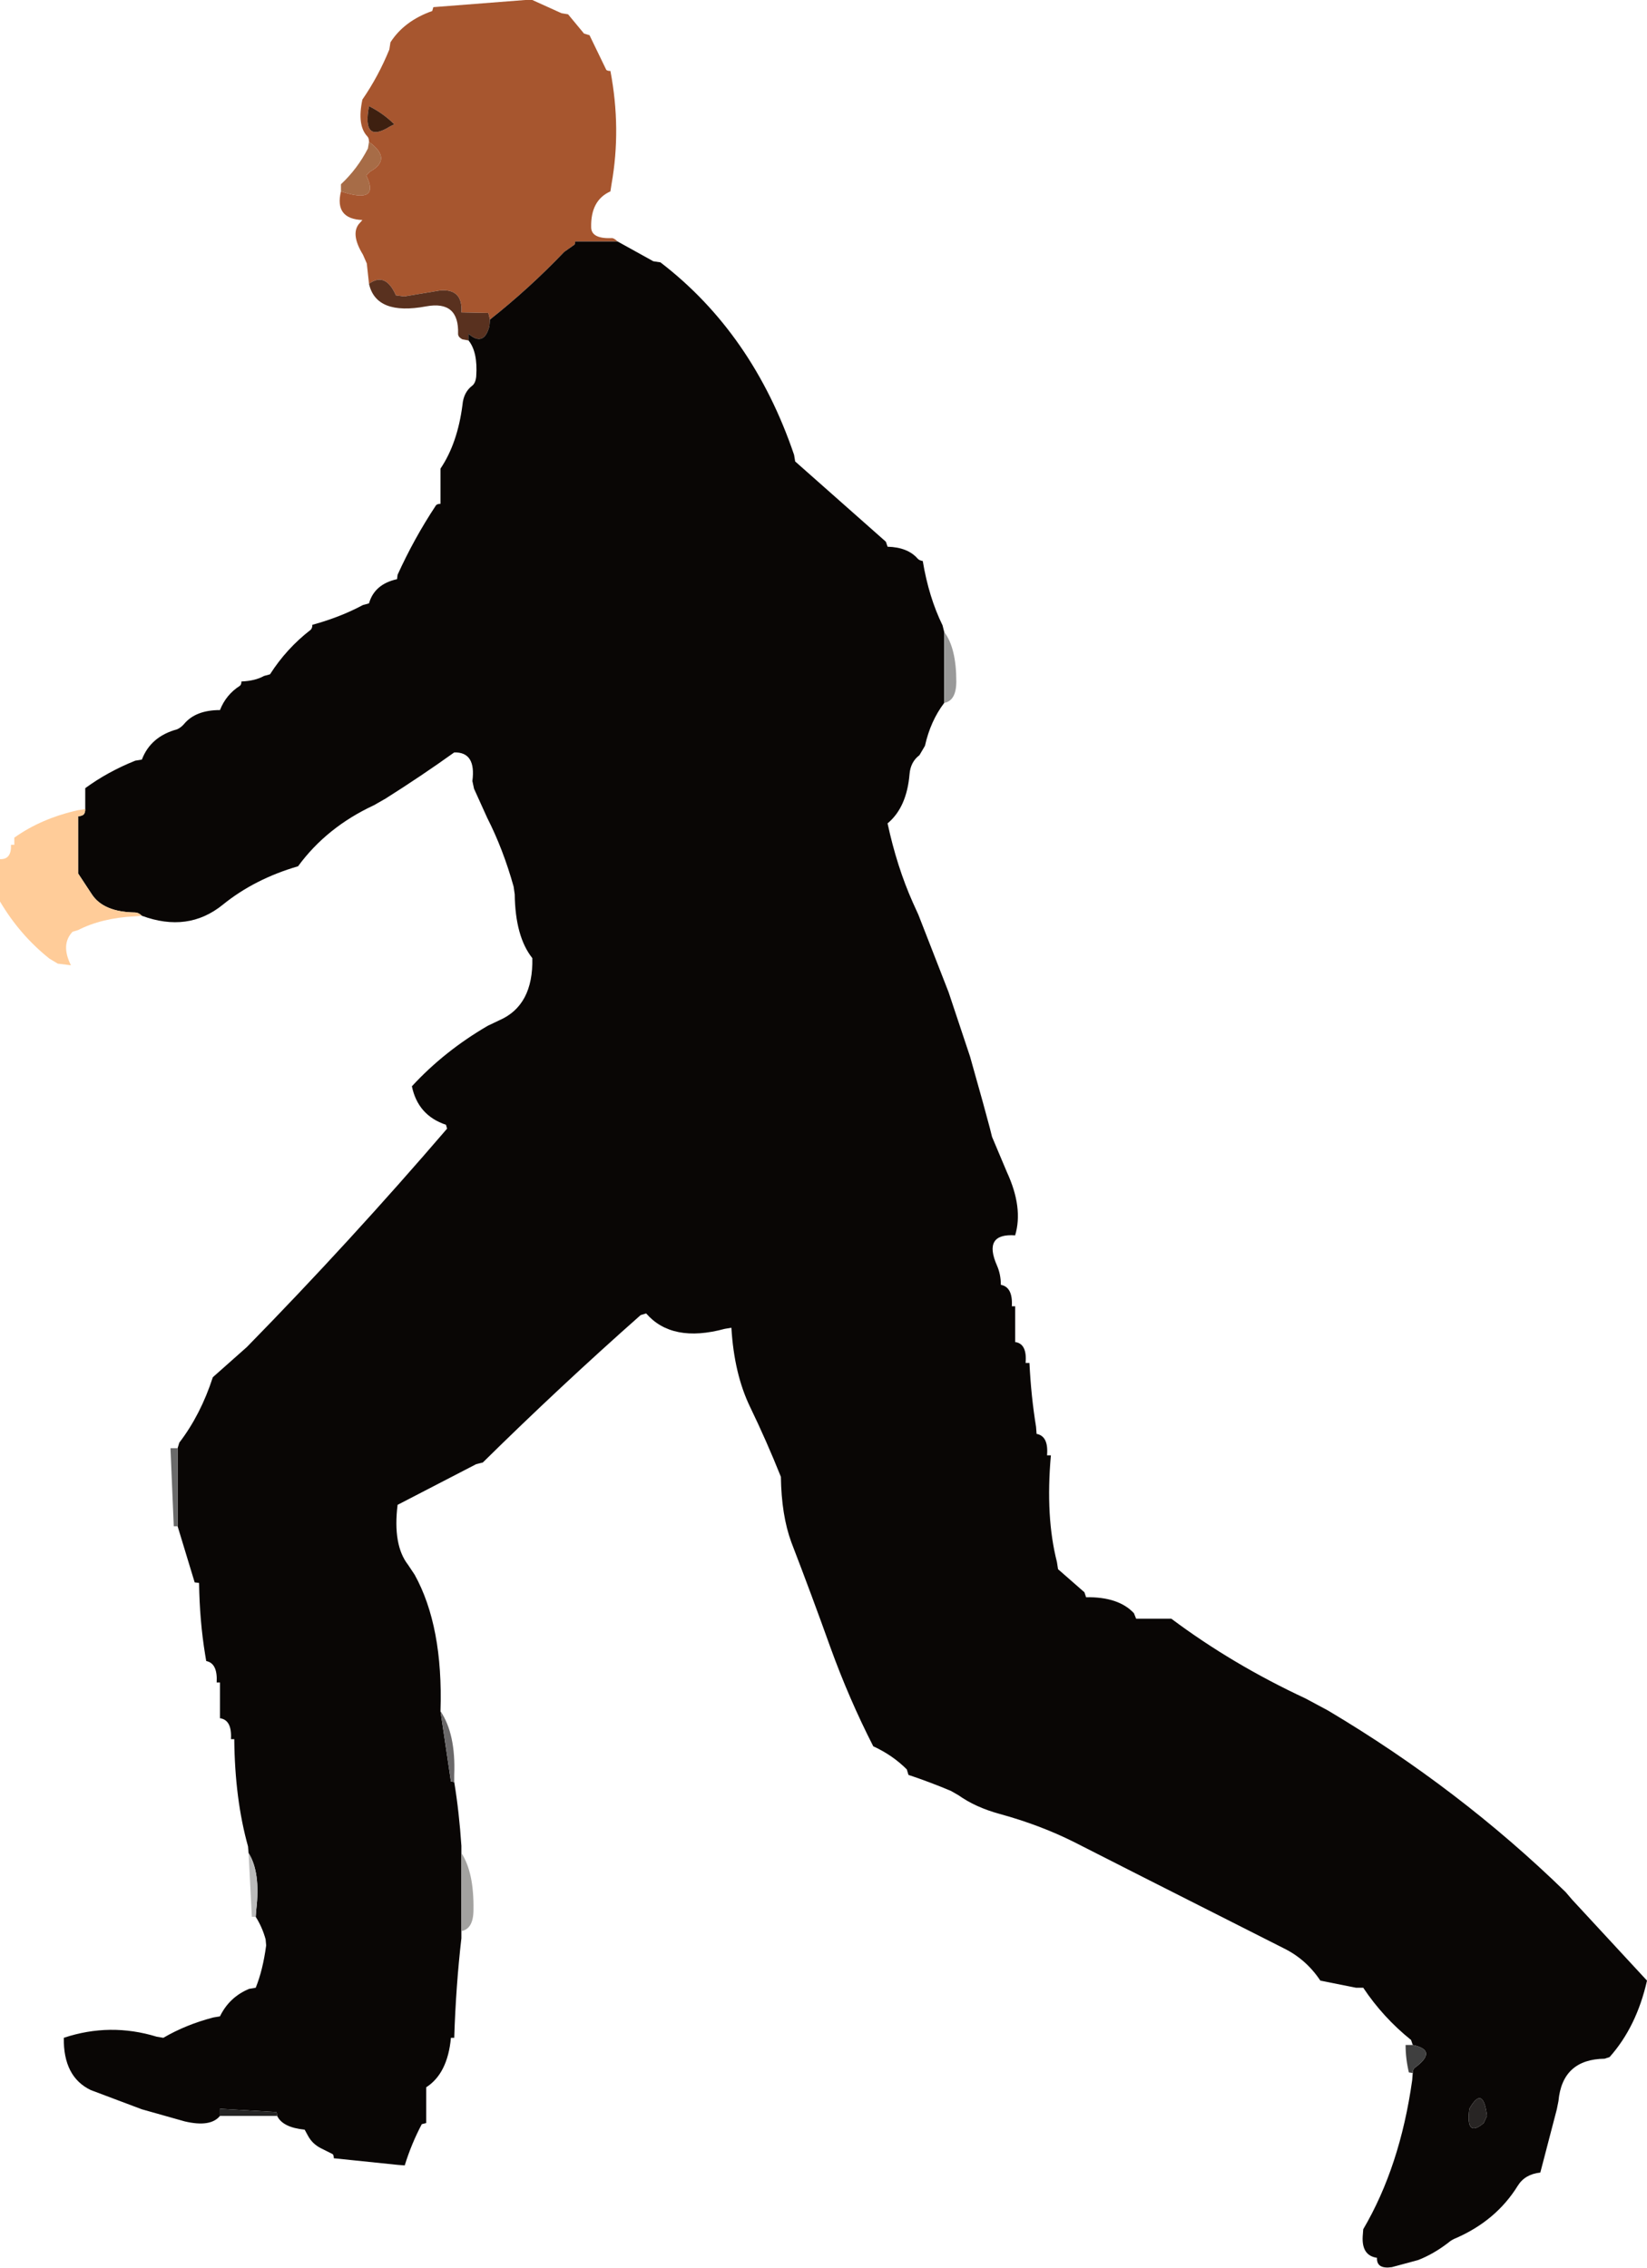 <?xml version="1.0" encoding="UTF-8" standalone="no"?>
<svg xmlns:xlink="http://www.w3.org/1999/xlink" height="206.15px" width="149.75px" xmlns="http://www.w3.org/2000/svg">
  <g transform="matrix(1.0, 0.0, 0.0, 1.0, 74.85, 103.05)">
    <path d="M-43.85 -85.65 L-43.85 -86.3 Q-42.35 -87.7 -41.4 -89.55 L-41.3 -90.15 Q-39.15 -88.6 -41.2 -87.45 L-41.55 -87.1 Q-40.25 -84.45 -43.85 -85.65" fill="#a76c47" fill-rule="evenodd" stroke="none"/>
    <path d="M-43.85 -85.65 Q-40.25 -84.45 -41.55 -87.1 L-41.2 -87.45 Q-39.15 -88.6 -41.3 -90.15 -41.3 -90.5 -41.45 -90.65 -42.4 -91.65 -41.9 -94.0 -40.45 -96.1 -39.45 -98.55 L-39.35 -99.2 Q-38.1 -101.15 -35.55 -102.05 L-35.45 -102.4 -27.1 -103.05 -26.45 -103.05 -23.8 -101.85 -23.2 -101.75 -21.75 -100.0 -21.25 -99.85 -19.75 -96.75 Q-19.7 -96.6 -19.35 -96.6 -18.35 -91.35 -19.25 -86.3 L-19.35 -85.65 Q-21.15 -84.85 -21.1 -82.4 -21.1 -81.35 -19.3 -81.4 -19.05 -81.45 -18.7 -81.1 L-19.35 -81.1 -22.55 -81.1 Q-22.55 -80.8 -22.7 -80.75 L-23.55 -80.15 Q-26.7 -76.85 -30.3 -74.0 L-30.45 -74.6 -32.9 -74.65 Q-32.75 -76.8 -34.8 -76.65 L-38.1 -76.1 -38.85 -76.2 Q-39.8 -78.35 -41.3 -77.25 L-41.5 -79.1 -41.85 -79.9 Q-42.95 -81.7 -42.25 -82.65 L-41.9 -83.05 Q-44.45 -83.15 -43.85 -85.65 M-39.4 -91.55 L-39.0 -91.75 Q-40.0 -92.75 -41.3 -93.4 -41.95 -89.95 -39.4 -91.55" fill="#a7562f" fill-rule="evenodd" stroke="none"/>
    <path d="M-39.4 -91.55 Q-41.95 -89.95 -41.3 -93.4 -40.0 -92.75 -39.0 -91.75 L-39.4 -91.55" fill="#3e2010" fill-rule="evenodd" stroke="none"/>
    <path d="M-32.25 -72.1 L-32.8 -72.2 Q-33.2 -72.4 -33.2 -72.7 -33.1 -75.75 -36.1 -75.2 -40.65 -74.35 -41.3 -77.25 -39.8 -78.35 -38.85 -76.2 L-38.1 -76.1 -34.8 -76.65 Q-32.75 -76.8 -32.9 -74.65 L-30.45 -74.6 -30.3 -74.0 -30.35 -73.4 Q-30.85 -71.5 -32.25 -72.7 L-32.25 -72.1" fill="#59311f" fill-rule="evenodd" stroke="none"/>
    <path d="M-18.7 -81.1 L-15.45 -79.3 -14.8 -79.2 Q-6.4 -72.75 -2.65 -61.7 L-2.55 -61.1 5.7 -53.8 5.85 -53.35 Q7.7 -53.3 8.6 -52.25 8.75 -52.1 9.05 -52.05 9.6 -48.75 10.85 -46.2 L11.0 -45.6 11.0 -39.8 11.0 -39.15 Q9.75 -37.5 9.25 -35.25 L8.75 -34.4 Q7.95 -33.8 7.85 -32.7 7.6 -29.65 5.85 -28.2 6.7 -24.25 8.15 -21.0 L8.65 -19.9 11.4 -12.85 13.35 -7.0 14.5 -2.9 15.15 -0.5 15.35 0.3 16.7 3.5 Q18.2 6.75 17.45 9.25 14.5 9.05 15.8 12.0 16.15 12.8 16.15 13.75 17.25 13.95 17.15 15.7 L17.45 15.7 17.45 18.3 17.45 18.95 Q18.55 19.1 18.4 20.85 L18.75 20.85 Q18.9 23.9 19.35 26.65 L19.4 27.3 Q20.5 27.5 20.35 29.25 L20.7 29.25 Q20.2 34.85 21.25 38.95 L21.35 39.6 23.75 41.7 23.9 42.15 Q26.85 42.1 28.25 43.6 L28.45 44.1 31.0 44.1 31.65 44.1 Q37.2 48.25 43.85 51.35 L45.9 52.45 Q57.85 59.55 67.5 68.95 L68.1 69.65 74.9 77.0 Q73.95 81.2 71.5 83.95 L71.05 84.1 Q67.2 84.15 66.85 87.95 L66.7 88.7 65.2 94.45 Q63.8 94.6 63.15 95.65 61.2 98.8 57.55 100.4 57.15 100.55 56.8 100.85 55.5 101.85 54.1 102.4 L51.7 103.05 Q50.3 103.25 50.35 102.2 48.95 102.0 49.05 100.25 L49.1 99.6 Q52.45 93.9 53.55 86.05 L53.6 85.4 Q53.6 85.1 53.75 84.95 55.95 83.35 53.6 82.85 L53.45 82.4 Q50.9 80.35 49.1 77.65 L48.45 77.65 45.2 77.0 Q43.9 75.05 41.85 74.05 L29.0 67.55 22.8 64.4 Q19.7 62.85 16.05 61.85 13.85 61.25 12.3 60.15 L11.6 59.75 Q9.7 58.95 7.75 58.3 L7.6 57.8 Q6.3 56.5 4.55 55.7 2.35 51.4 0.65 46.7 -1.05 41.95 -2.9 37.15 -3.8 34.7 -3.85 31.2 -5.15 27.95 -6.65 24.85 -8.1 21.85 -8.35 17.65 L-8.95 17.75 Q-13.75 19.05 -16.1 16.35 L-16.6 16.5 Q-23.95 23.0 -30.95 29.9 L-31.55 30.05 -38.7 33.75 Q-39.15 37.4 -37.75 39.2 L-37.15 40.1 Q-34.55 44.8 -34.8 52.5 L-33.85 58.9 -33.55 58.95 Q-33.1 61.7 -32.9 64.75 L-32.9 65.4 -32.9 71.85 -32.9 72.5 -32.9 73.15 Q-33.4 77.5 -33.55 82.2 L-33.85 82.2 Q-34.15 85.45 -36.1 86.7 L-36.1 87.35 -36.1 89.95 -36.5 90.05 Q-37.45 91.85 -38.05 93.8 L-38.7 93.75 -44.5 93.15 Q-44.5 92.8 -44.65 92.75 L-45.65 92.25 Q-46.45 91.85 -46.85 91.1 L-47.15 90.55 Q-49.15 90.35 -49.65 89.3 L-49.7 88.95 -54.85 88.65 -54.85 89.3 Q-55.7 90.35 -58.05 89.8 L-61.95 88.7 -66.6 86.95 Q-69.1 85.75 -69.05 82.2 -64.85 80.8 -60.6 82.1 L-60.0 82.2 Q-57.95 81.0 -55.45 80.35 L-54.85 80.25 Q-54.0 78.5 -52.2 77.75 L-51.6 77.65 Q-50.95 76.05 -50.65 73.8 L-50.7 73.25 Q-51.0 72.15 -51.6 71.2 L-51.55 70.55 Q-51.15 67.15 -52.25 65.4 L-52.3 64.8 Q-53.5 60.5 -53.55 55.05 L-53.85 55.05 Q-53.75 53.3 -54.85 53.15 L-54.85 52.5 -54.85 49.9 -55.15 49.9 Q-55.05 48.15 -56.1 47.95 L-56.2 47.35 Q-56.7 44.3 -56.75 40.85 L-57.15 40.8 -58.7 35.7 -58.7 35.05 -58.7 28.6 -58.55 28.1 Q-56.6 25.55 -55.5 22.15 L-52.4 19.4 Q-43.0 9.8 -34.2 -0.45 L-34.3 -0.8 Q-36.85 -1.65 -37.4 -4.3 -34.45 -7.5 -30.5 -9.8 L-29.45 -10.3 Q-26.35 -11.65 -26.45 -15.95 -28.0 -17.9 -28.05 -21.75 L-28.15 -22.45 Q-29.1 -25.85 -30.55 -28.7 L-31.75 -31.35 -31.9 -32.05 Q-31.55 -34.7 -33.55 -34.65 -36.55 -32.5 -39.8 -30.45 L-40.85 -29.85 Q-45.15 -27.85 -47.75 -24.3 -51.7 -23.15 -54.6 -20.8 -57.75 -18.25 -61.95 -19.8 -62.25 -20.1 -62.6 -20.1 -65.45 -20.15 -66.5 -21.75 L-67.75 -23.65 -67.75 -24.3 -67.75 -28.85 Q-67.45 -28.85 -67.25 -29.0 -67.1 -29.15 -67.1 -29.5 L-67.1 -30.15 -67.1 -31.4 Q-65.05 -32.9 -62.55 -33.9 L-61.95 -34.0 Q-61.15 -36.1 -58.75 -36.75 -58.4 -36.9 -58.1 -37.25 -57.05 -38.5 -54.85 -38.5 -54.3 -39.9 -53.05 -40.7 -52.9 -40.8 -52.9 -41.1 -51.65 -41.15 -50.85 -41.6 L-50.3 -41.75 Q-48.8 -44.1 -46.6 -45.8 -46.45 -45.95 -46.45 -46.25 -43.9 -46.95 -41.85 -48.05 L-41.3 -48.2 Q-40.8 -49.95 -38.75 -50.4 L-38.7 -50.8 Q-37.2 -54.1 -35.25 -57.05 -35.15 -57.25 -34.8 -57.25 L-34.8 -59.8 -34.8 -60.45 Q-33.25 -62.75 -32.8 -66.25 -32.7 -67.4 -31.9 -68.0 -31.6 -68.25 -31.55 -68.85 -31.4 -71.05 -32.25 -72.1 L-32.25 -72.7 Q-30.85 -71.5 -30.35 -73.4 L-30.3 -74.0 Q-26.7 -76.85 -23.55 -80.15 L-22.7 -80.75 Q-22.55 -80.8 -22.55 -81.1 L-19.35 -81.1 -18.7 -81.1 M60.05 89.95 L60.35 89.3 Q60.0 86.45 58.75 88.65 58.4 91.35 60.05 89.95" fill="#090605" fill-rule="evenodd" stroke="none"/>
    <path d="M-61.95 -19.8 L-62.6 -19.75 Q-65.6 -19.6 -67.75 -18.5 L-68.25 -18.35 Q-69.35 -17.2 -68.4 -15.3 L-69.6 -15.45 -70.35 -15.9 Q-73.05 -18.05 -74.85 -21.1 L-74.85 -21.75 -74.85 -24.95 Q-73.8 -24.9 -73.85 -26.25 L-73.55 -26.25 -73.55 -26.9 Q-71.1 -28.65 -67.75 -29.4 L-67.1 -29.5 Q-67.1 -29.15 -67.25 -29.0 -67.45 -28.85 -67.75 -28.85 L-67.75 -24.3 -67.75 -23.65 -66.5 -21.75 Q-65.45 -20.15 -62.6 -20.1 -62.25 -20.1 -61.95 -19.8" fill="#ffcc99" fill-rule="evenodd" stroke="none"/>
    <path d="M-58.7 35.7 L-59.05 35.7 -59.35 28.6 -58.7 28.6 -58.7 35.05 -58.7 35.7" fill="#6a6a6a" fill-rule="evenodd" stroke="none"/>
    <path d="M-34.8 52.5 Q-33.4 54.6 -33.55 58.3 L-33.55 58.95 -33.85 58.9 -34.8 52.5" fill="#6a6869" fill-rule="evenodd" stroke="none"/>
    <path d="M-32.9 65.4 Q-31.75 67.15 -31.8 70.55 -31.8 72.3 -32.9 72.5 L-32.9 71.85 -32.9 65.4" fill="#a3a2a0" fill-rule="evenodd" stroke="none"/>
    <path d="M-51.6 71.2 L-51.95 71.2 -52.25 65.4 Q-51.15 67.15 -51.55 70.55 L-51.6 71.2" fill="#bababa" fill-rule="evenodd" stroke="none"/>
    <path d="M-49.65 89.3 L-50.3 89.3 -54.85 89.3 -54.85 88.65 -49.7 88.95 -49.65 89.3" fill="#252525" fill-rule="evenodd" stroke="none"/>
    <path d="M11.0 -45.6 Q12.1 -44.15 12.1 -41.1 12.1 -39.35 11.0 -39.15 L11.0 -39.8 11.0 -45.6" fill="#999999" fill-rule="evenodd" stroke="none"/>
    <path d="M60.05 89.95 Q58.4 91.35 58.75 88.65 60.0 86.45 60.35 89.3 L60.05 89.95" fill="#282524" fill-rule="evenodd" stroke="none"/>
    <path d="M53.6 85.4 L53.25 85.35 Q52.95 84.1 52.95 82.85 L53.6 82.85 Q55.95 83.35 53.75 84.95 53.6 85.1 53.6 85.4" fill="#3f3f3f" fill-rule="evenodd" stroke="none"/>
  </g>
</svg>
